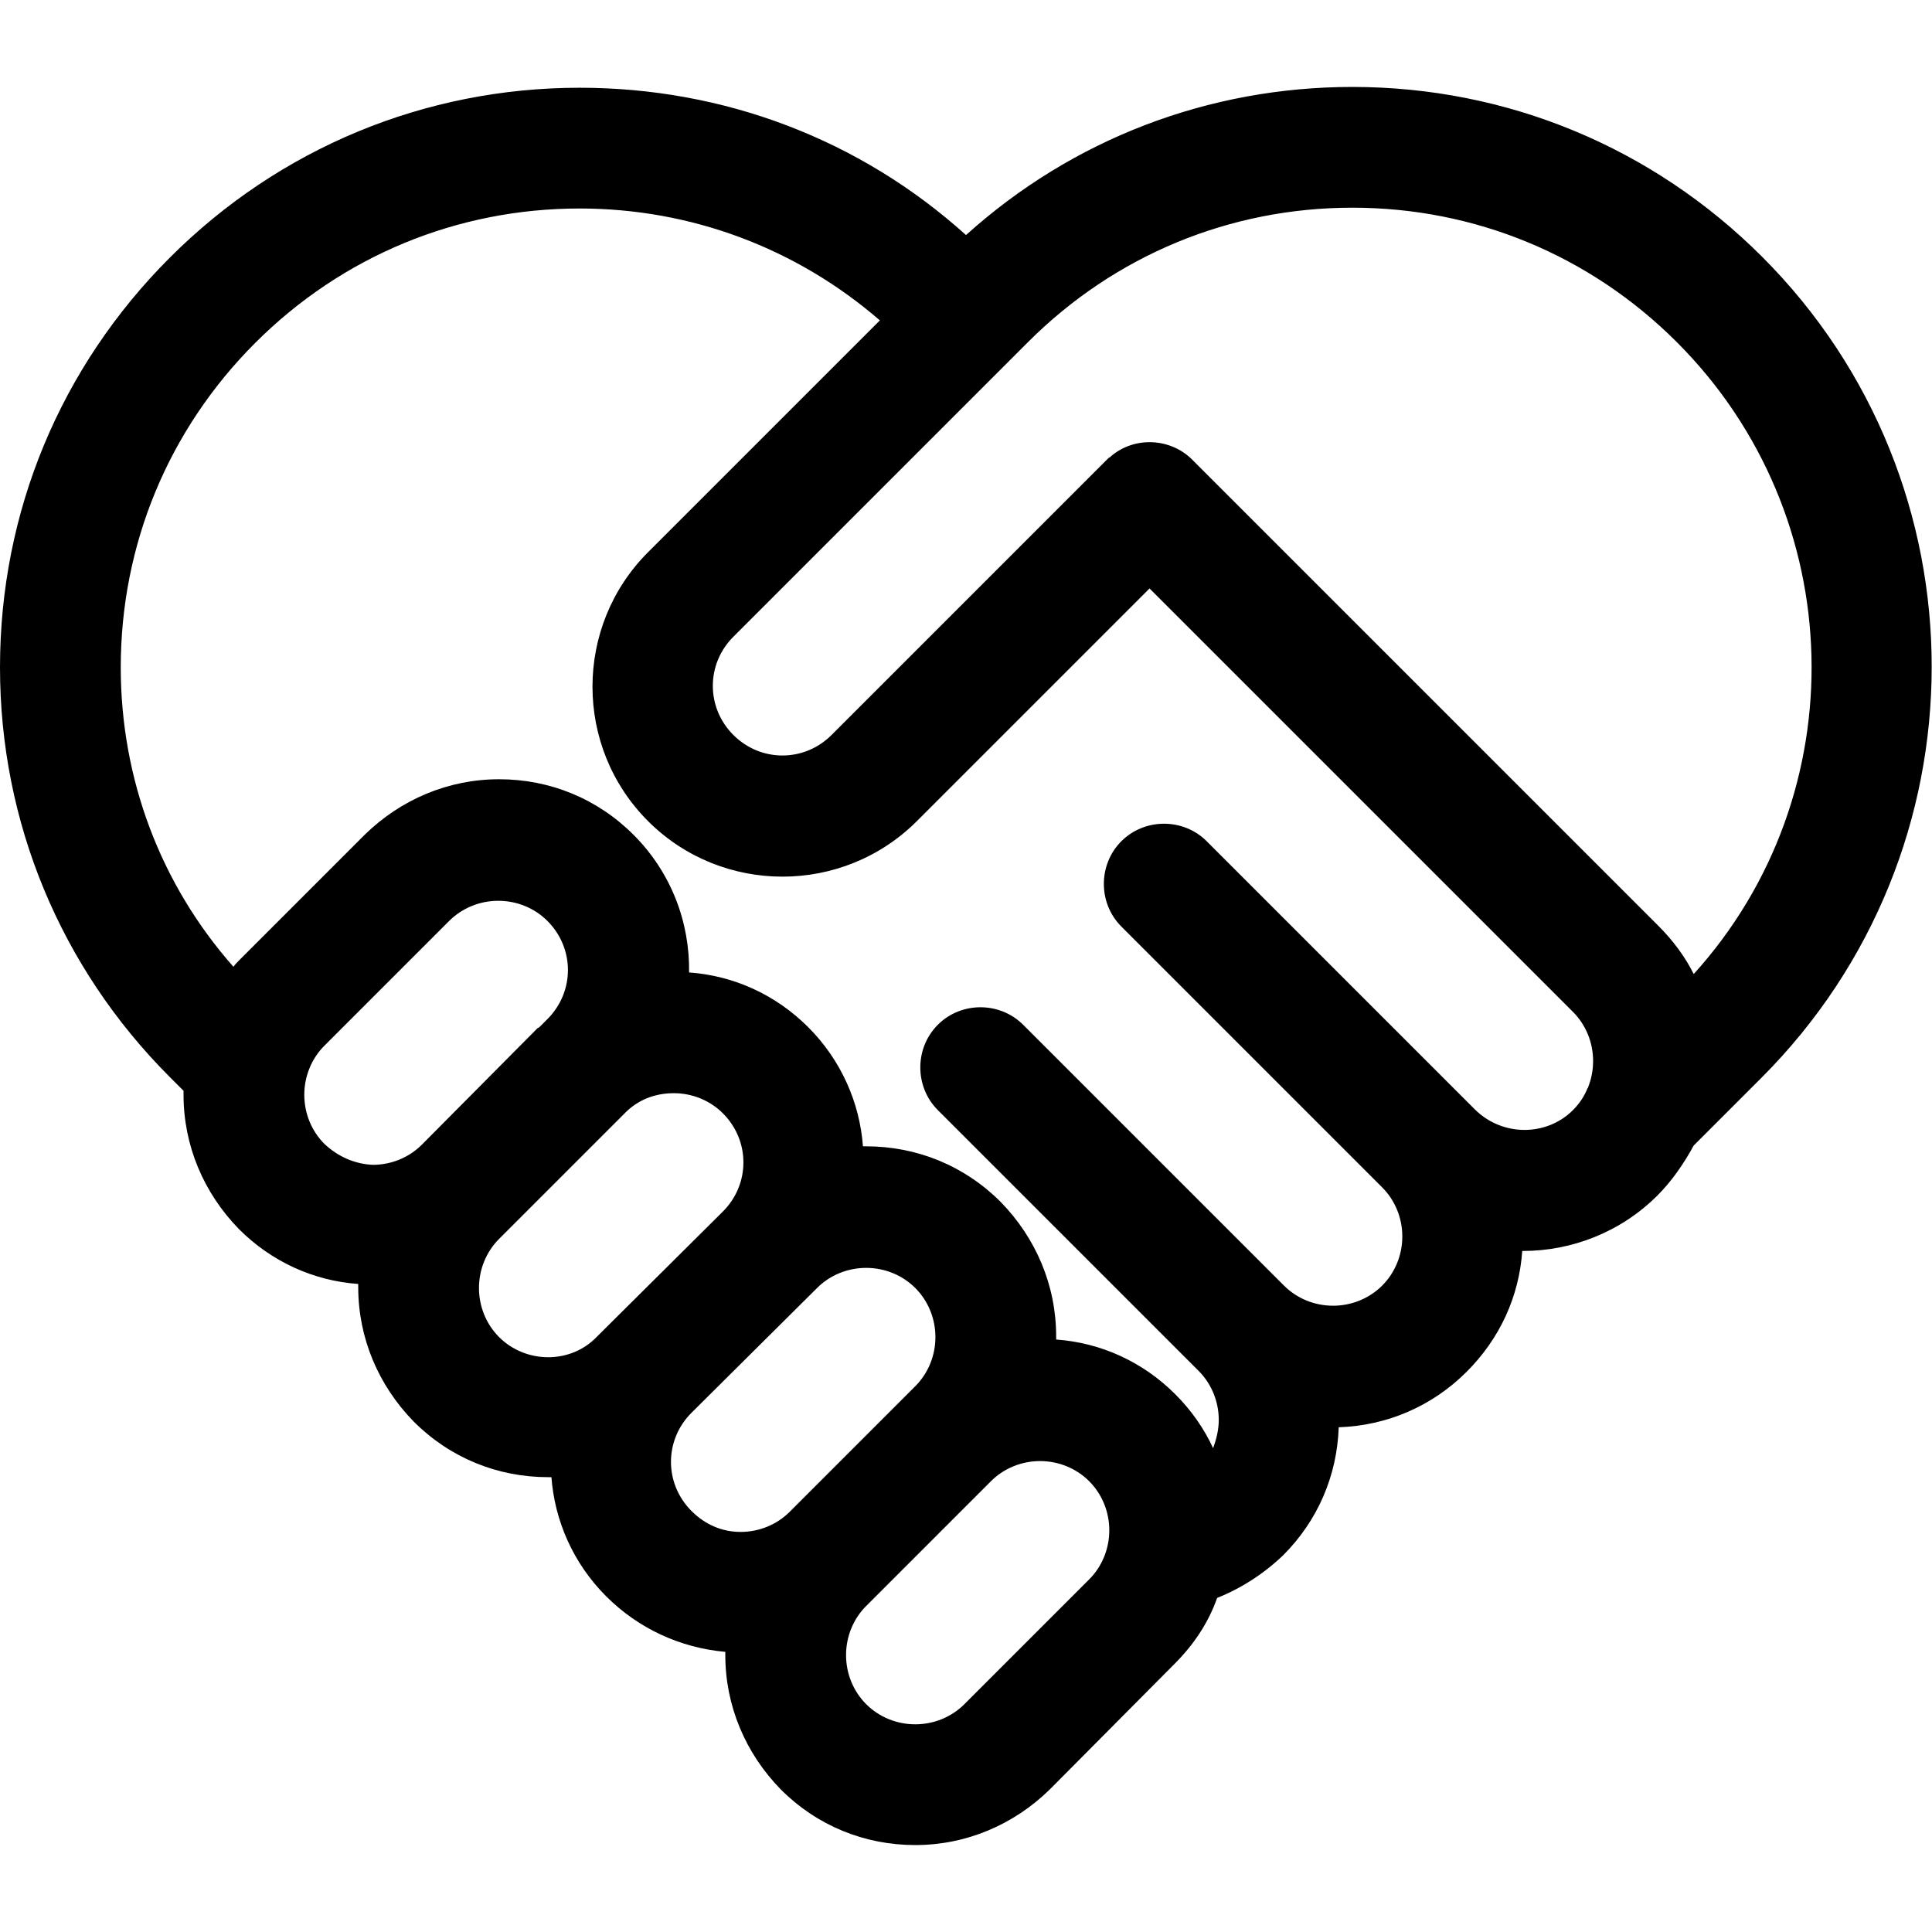 <svg xmlns="http://www.w3.org/2000/svg" viewBox="0 0 240 240"><path d="M218.9 31.9c-13.6-13.6-31.7-21.1-50.9-21.1 -17.9 0-34.8 6.5-48 18.4C106.8 17.3 89.9 10.9 72 10.9c0 0 0 0 0 0 -19.2 0-37.3 7.5-50.9 21.1C7.5 45.6 0 63.6 0 82.9 0 102.1 7.5 120.2 21.1 133.8l1.7 1.7c0 0.2 0 0.3 0 0.5 0 6.3 2.5 12.2 6.9 16.7 4 4 9.2 6.4 14.8 6.8 0 0.1 0 0.3 0 0.4 0 6.3 2.5 12.2 6.9 16.7 4.5 4.5 10.4 6.9 16.7 6.9 0 0 0 0 0 0 0.1 0 0.3 0 0.4 0 0.4 5.4 2.7 10.7 6.8 14.8 4 4 9.2 6.4 14.8 6.9 0 0.1 0 0.2 0 0.4 0 6.3 2.5 12.2 6.9 16.7 4.5 4.5 10.4 6.9 16.7 6.9 0 0 0 0 0 0 6.3 0 12.2-2.5 16.7-6.9l15.5-15.6c2.4-2.4 4.2-5.1 5.3-8.2 3-1.2 5.8-3 8.2-5.3 4.3-4.3 6.7-9.9 6.9-15.9 6-0.2 11.6-2.6 15.9-6.9 4.1-4.1 6.5-9.3 6.9-15 0 0 0.1 0 0.1 0 6 0 12.1-2.3 16.7-6.9 1.8-1.8 3.3-4 4.5-6.2l8.4-8.4C247 105.7 247 60 218.9 31.9zM40.3 142.1c-1.6-1.6-2.5-3.8-2.5-6.1 0-2.3 0.9-4.5 2.5-6.1l15.5-15.5c1.6-1.6 3.8-2.5 6.1-2.5 2.3 0 4.5 0.9 6.1 2.5 3.4 3.4 3.4 8.8 0 12.2l-0.9 0.9c-0.1 0.1-0.2 0.2-0.3 0.2l-14.4 14.5c-1.6 1.6-3.8 2.5-6.1 2.5 0 0 0 0 0 0C44.1 144.6 42 143.7 40.3 142.1zM68.1 168.6c-2.3 0-4.5-0.9-6.1-2.5 -1.6-1.6-2.5-3.8-2.5-6.1 0-2.3 0.9-4.5 2.5-6.1l1.1-1.1c0 0 0 0 0 0l14.6-14.6c1.6-1.6 3.7-2.4 6-2.4 2.3 0 4.5 0.9 6.1 2.5 3.4 3.4 3.4 8.8 0 12.2l-15.6 15.5C72.6 167.7 70.4 168.6 68.1 168.6L68.1 168.6zM85.9 187.7c-3.4-3.4-3.4-8.8 0-12.2l15.6-15.5c1.6-1.6 3.8-2.5 6.1-2.5 2.3 0 4.5 0.9 6.1 2.5 1.6 1.6 2.5 3.8 2.5 6.1 0 2.3-0.9 4.5-2.5 6.1l-15.6 15.6c-1.6 1.6-3.8 2.5-6.1 2.5C89.7 190.3 87.6 189.4 85.9 187.7zM119.8 211.7c-1.6 1.6-3.8 2.5-6.1 2.5 -2.3 0-4.5-0.9-6.1-2.5 -1.6-1.6-2.5-3.8-2.5-6.1 0-2.3 0.9-4.5 2.5-6.1l15.5-15.5c1.6-1.6 3.8-2.5 6.1-2.5 2.3 0 4.5 0.9 6.1 2.5 1.6 1.6 2.5 3.8 2.5 6.1 0 2.3-0.9 4.5-2.5 6.1L119.8 211.7zM183.2 137.8l-0.9-0.9c0 0 0 0 0 0l-32.4-32.4c-2.9-2.9-7.7-2.9-10.6 0 -2.9 2.9-2.9 7.7 0 10.6l32.4 32.4c0 0 0 0 0 0 1.6 1.6 2.5 3.8 2.5 6.1 0 2.3-0.9 4.5-2.5 6.1 -1.6 1.6-3.8 2.5-6.1 2.5 -2.3 0-4.5-0.9-6.1-2.5l-32.4-32.4c-2.9-2.9-7.7-2.9-10.6 0 -2.9 2.9-2.9 7.7 0 10.6l32.4 32.4c1.6 1.6 2.5 3.8 2.5 6.1 0 1.2-0.3 2.4-0.7 3.5 -1.1-2.4-2.7-4.7-4.7-6.7 -4-4-9.2-6.4-14.8-6.8 0-0.1 0-0.3 0-0.4 0-6.3-2.5-12.2-6.9-16.7 -4.5-4.5-10.4-6.9-16.7-6.9 -0.1 0-0.3 0-0.4 0 -0.4-5.4-2.7-10.7-6.8-14.8 -4-4-9.2-6.4-14.8-6.8 0.1-6.2-2.2-12.4-6.9-17.1 -4.5-4.5-10.4-6.9-16.7-6.9 -6.3 0-12.2 2.5-16.7 6.9l-15.5 15.5c-0.3 0.3-0.6 0.6-0.8 0.9C19.9 109.8 15 96.7 15 82.9c0-15.2 5.9-29.5 16.7-40.3C42.5 31.8 56.8 25.9 72 25.9c0 0 0 0 0 0 13.8 0 26.9 4.9 37.3 13.9l-28.8 28.8c-9.2 9.2-9.2 24.2 0 33.4 9.2 9.2 24.2 9.2 33.4 0l28.9-28.9 52.6 52.6c1.6 1.6 2.5 3.8 2.5 6.1 0 1.1-0.2 2.2-0.6 3.2 0 0.1-0.1 0.2-0.1 0.2 -0.4 1-1 1.9-1.8 2.7C192.1 141.2 186.6 141.2 183.2 137.8zM210.4 121c-1.1-2.2-2.6-4.2-4.4-6l-57.9-57.9c0 0 0 0 0 0 -2.7-2.7-7.1-2.9-10-0.5 0 0 0 0 0 0 -0.1 0.1-0.2 0.2-0.4 0.3 -0.1 0.1-0.1 0.1-0.2 0.2 0 0 0 0 0 0l0 0 -34.2 34.2c-3.4 3.4-8.8 3.4-12.2 0 -3.4-3.4-3.4-8.8 0-12.2l34.1-34.1c0 0 0.1-0.1 0.1-0.1 0 0 0.1-0.1 0.1-0.1l2.3-2.3c10.8-10.8 25.1-16.7 40.3-16.7 15.2 0 29.5 5.9 40.3 16.7C229.9 64.1 230.6 98.7 210.4 121z"/></svg>